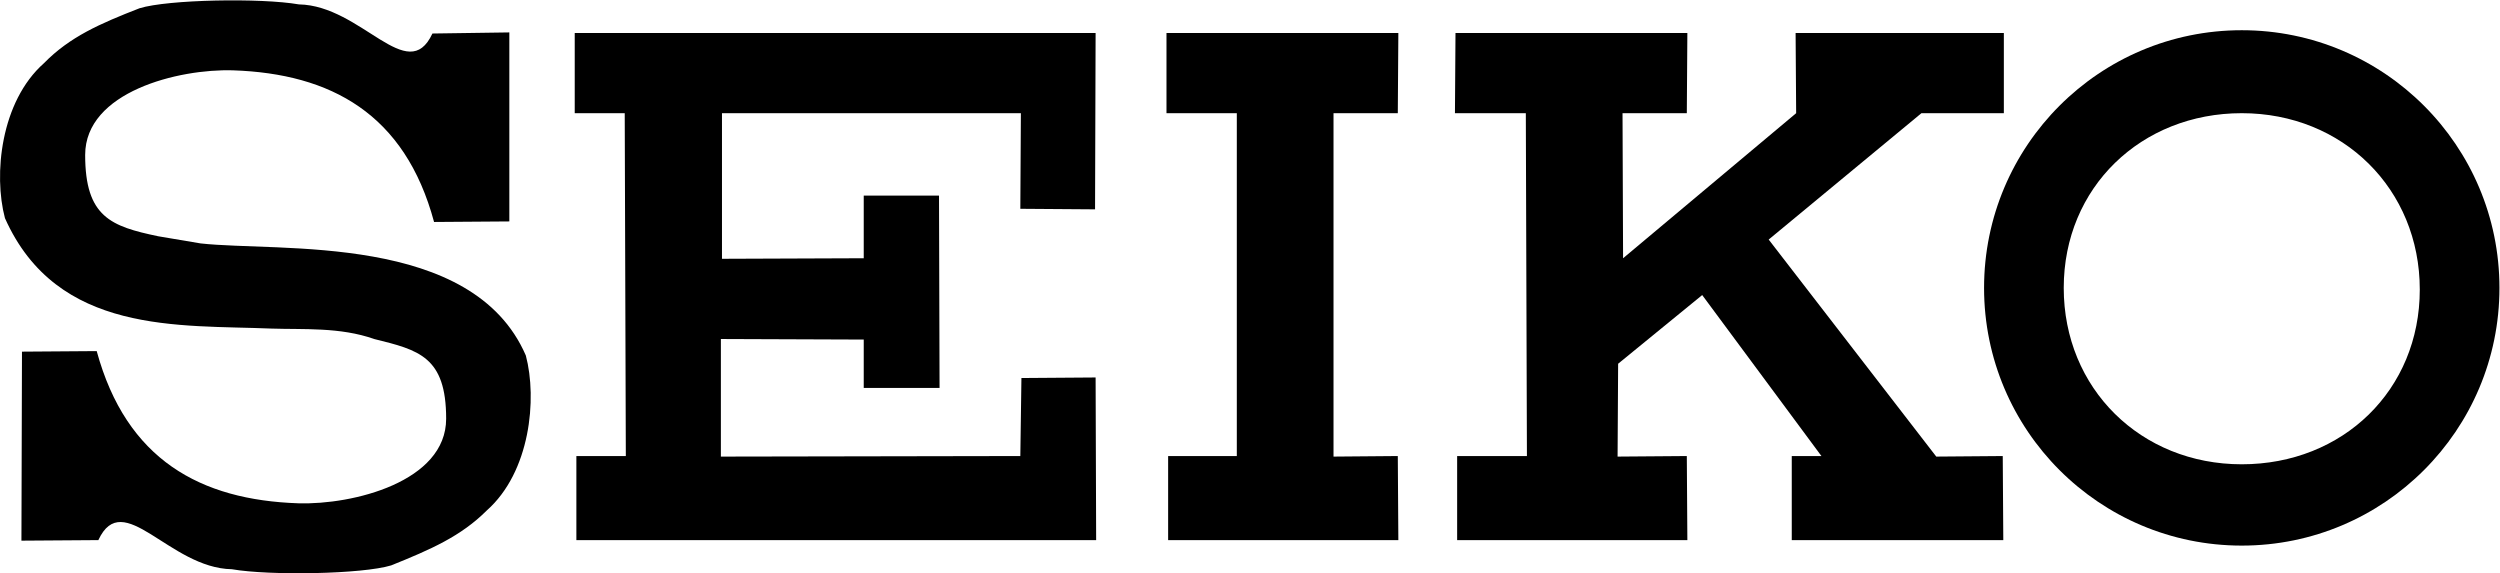 <?xml version="1.0" encoding="utf-8"?>
<!-- Generator: Adobe Illustrator 21.1.0, SVG Export Plug-In . SVG Version: 6.00 Build 0)  -->
<svg version="1.1" id="Laag_1" xmlns="http://www.w3.org/2000/svg" xmlns:xlink="http://www.w3.org/1999/xlink" x="0px" y="0px"
	 viewBox="0 0 455 104.3" style="enable-background:new 0 0 455 104.3;" xml:space="preserve">
<polygon points="104.9,98.3 104.9,83 113.9,83 113.7,20.6 104.6,20.6 104.6,6 199.4,6 199.3,38.1 185.7,38 185.8,20.6 131.4,20.6 
	131.4,47.1 157.2,47 157.2,35.6 170.9,35.6 171,70.6 157.2,70.6 157.2,61.8 131.2,61.7 131.2,83.1 185.7,83 185.9,68.8 199.4,68.7 
	199.5,98.3 "/>
<path d="M49.4,59.8c5.7,0.2,12.5-0.3,18.7,1.9c8.1,2,13.1,3.2,13.1,14.5c0,11.5-17,15.7-26.9,15.4C36.5,91,23,83.7,17.6,63.9L4,64
	L3.9,98.4l14-0.1c4.5-9.7,12.9,5.1,24.3,5.3l0,0c6.9,1.2,23.8,0.9,29-0.7c7.2-2.9,12.7-5.3,17.4-10c7.9-7,9.2-20.3,7.1-28.2
	C86,42.3,50.9,45.9,36.5,44.3L28.8,43c-8.6-1.8-13.3-3.5-13.3-14.8c0-11.5,17-15.7,26.9-15.4c17.8,0.6,31.3,7.9,36.6,27.6l13.7-0.1
	l0-34.4L78.7,6.1c-4.5,9.7-12.9-5.1-24.3-5.3l0,0c-6.9-1.2-23.8-0.9-29,0.7C18.2,4.3,12.7,6.7,8,11.5c-7.9,7-9.2,20.3-7.1,28.2
	C10.4,61,32.7,59.1,49.4,59.8z"/>
<polygon points="254.5,98.3 212.6,98.3 212.6,83 225.1,83 225.1,20.6 212.3,20.6 212.3,6 254.5,6 254.4,20.6 242.7,20.6 242.7,83.1 
	254.4,83 "/>
<polygon points="321.9,43.6 352.4,83.1 364.5,83 364.6,98.3 326.1,98.3 326.1,83 331.5,83 309.8,53.7 294.5,66.2 294.4,83.1 307,83 
	307.1,98.3 265.2,98.3 265.2,83 277.9,83 277.7,20.6 264.8,20.6 264.9,6 307.1,6 307,20.6 295.3,20.6 295.4,47 326.9,20.6 
	326.9,20.6 326.8,6 364.7,6 364.7,20.6 349.7,20.6 "/>
<path d="M361.1,52.4c0-25.9,21-46.9,46.9-46.9s46.9,21,46.9,46.9c0,25.9-21,46.9-46.9,46.9S361.1,78.3,361.1,52.4z M408,20.6
	c-18.3,0-32.4,13.5-32.4,31.8c0,18.3,14,32.1,32.4,32.1s32.4-13.5,32.4-31.8C440.4,34.4,426.4,20.6,408,20.6z"/>
</svg>
